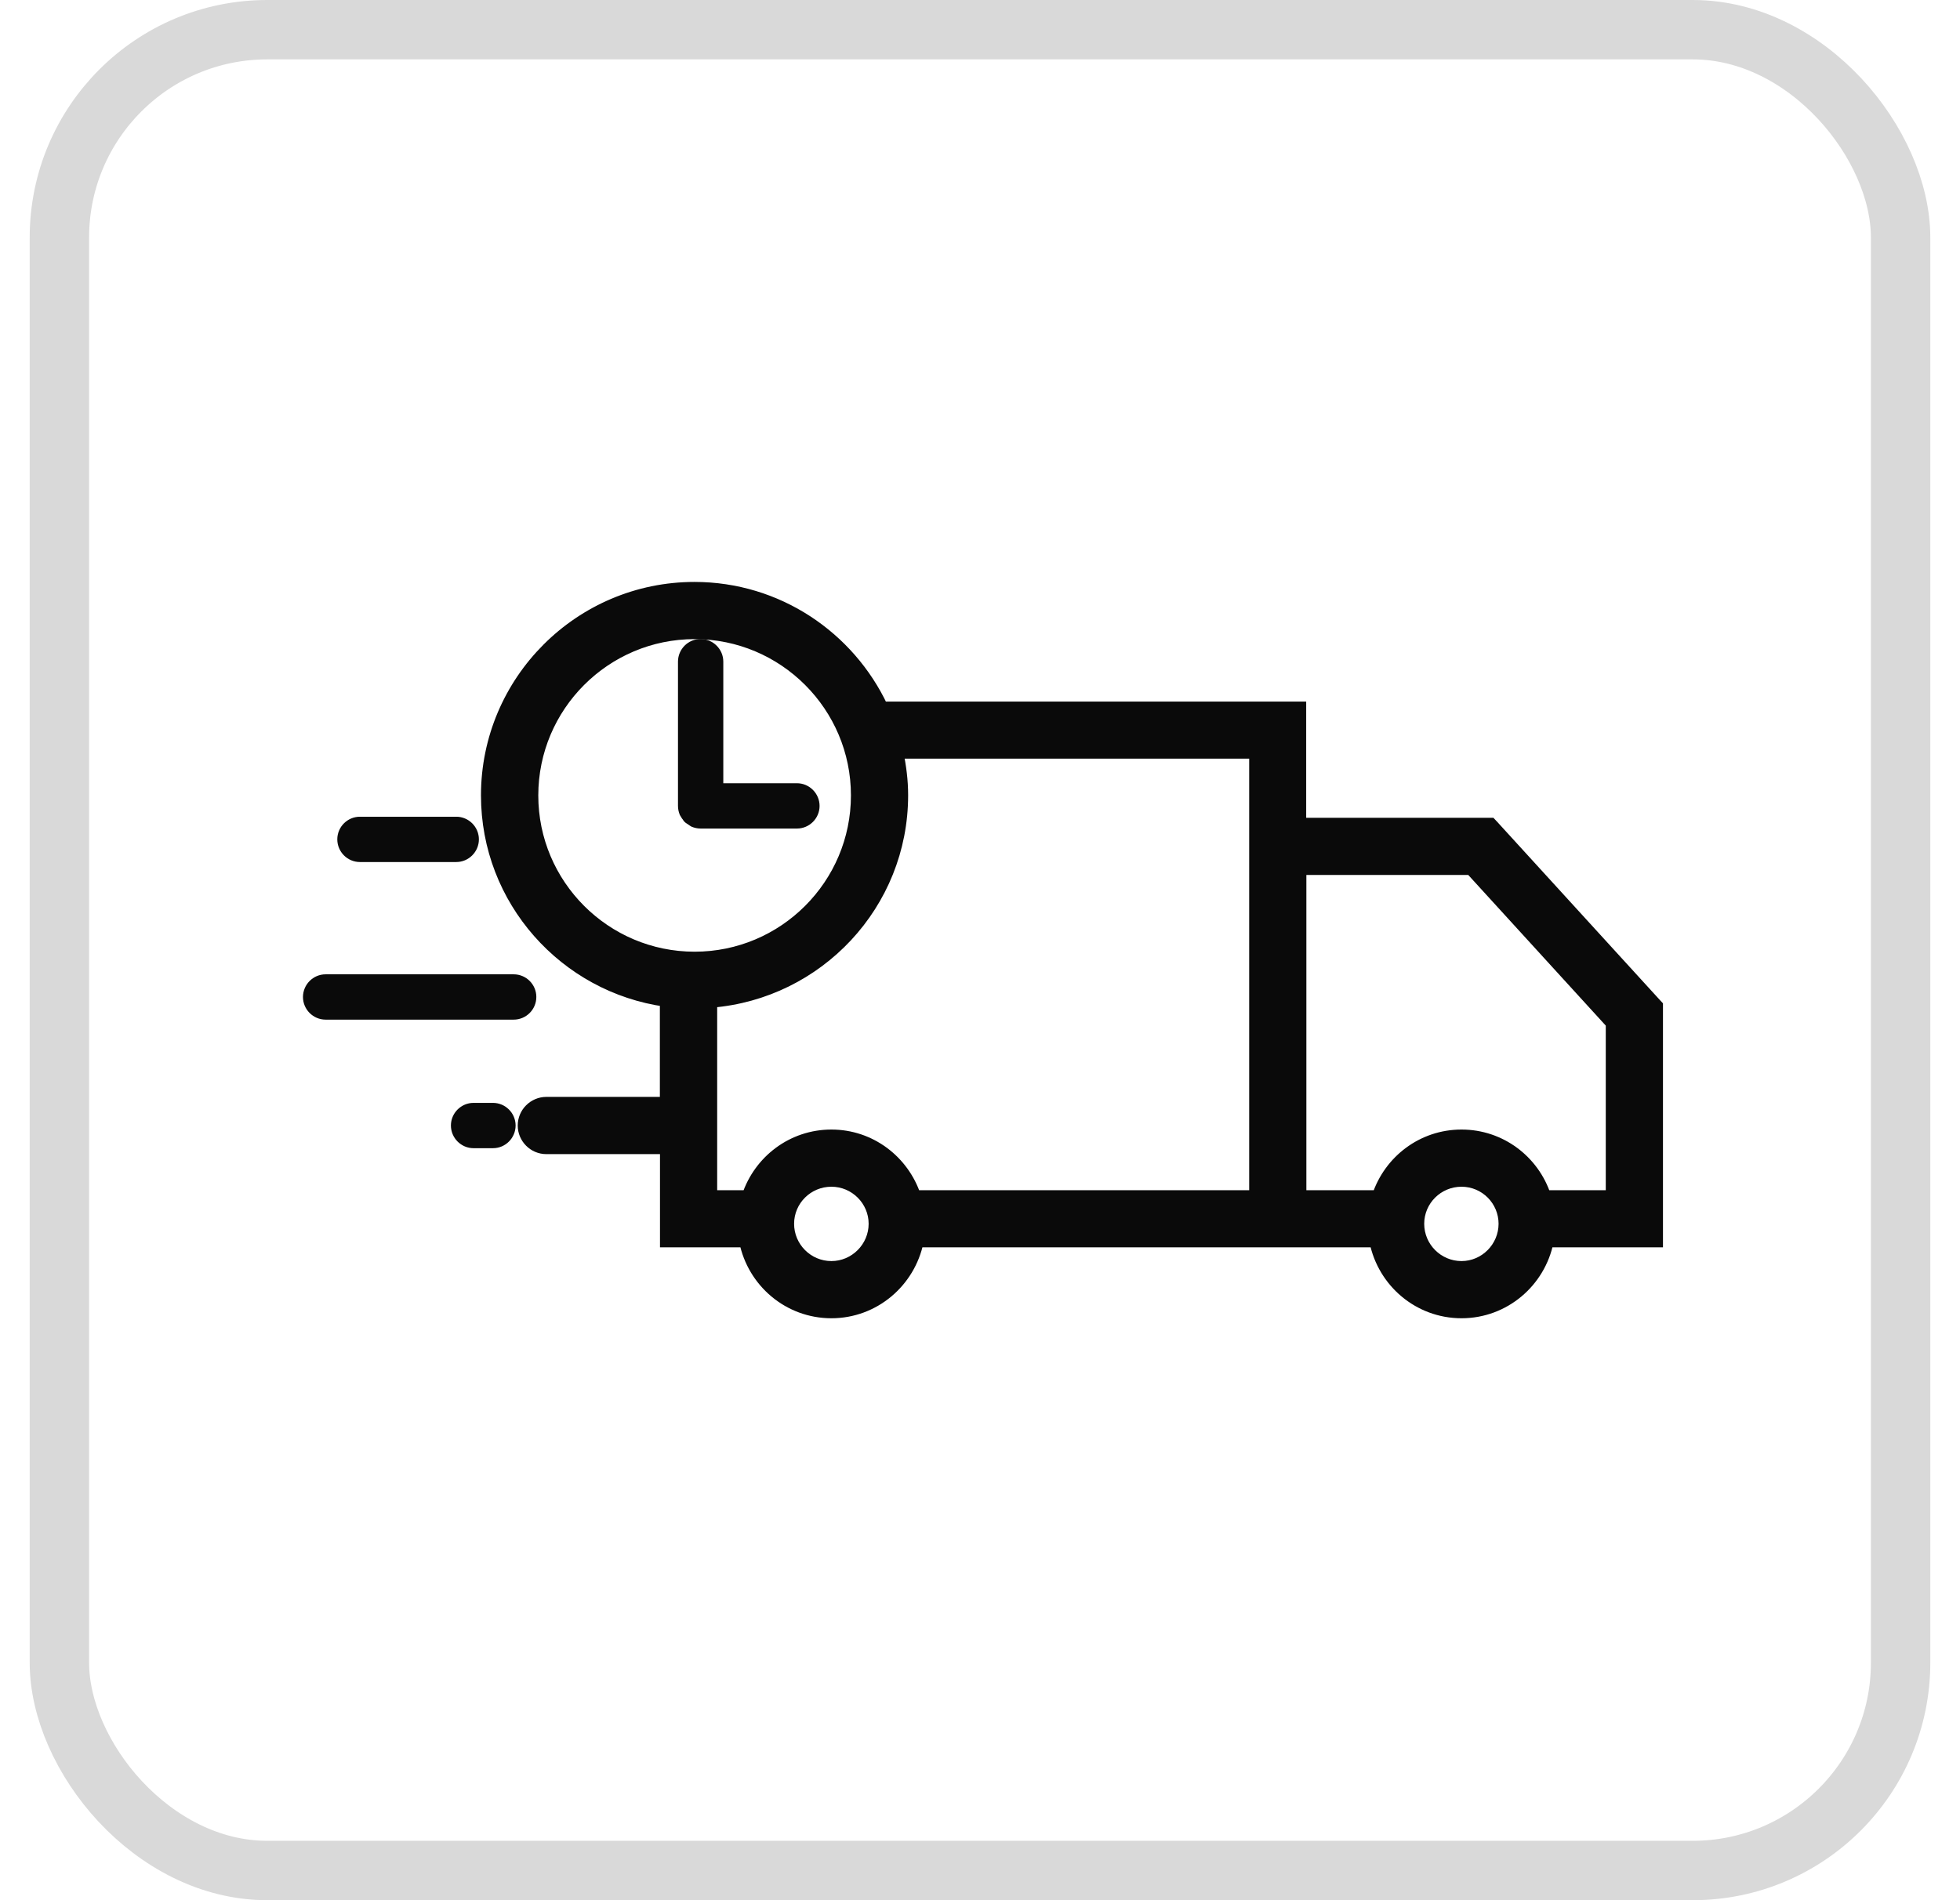 <?xml version="1.0" encoding="UTF-8"?>
<svg xmlns="http://www.w3.org/2000/svg" width="33" height="32" viewBox="0 0 33 32" fill="none">
  <rect x="1" y="0.5" width="31" height="31" rx="3.5" stroke="#D9D9D9"></rect>
  <path d="M8.649 16.458C8.832 16.458 8.98 16.607 8.98 16.789C8.98 16.972 8.832 17.121 8.649 17.121H5.482C5.3 17.121 5.151 16.972 5.151 16.789C5.152 16.607 5.3 16.458 5.482 16.458H8.649Z" fill="#0A0A0A" stroke="#0A0A0A" stroke-width="0.1"></path>
  <path d="M8.3 18.623C8.482 18.623 8.631 18.772 8.631 18.954C8.631 19.136 8.483 19.286 8.3 19.286H7.973C7.791 19.286 7.642 19.136 7.642 18.954C7.642 18.772 7.791 18.623 7.973 18.623H8.3Z" fill="#0A0A0A" stroke="#0A0A0A" stroke-width="0.1"></path>
  <path d="M13.998 19.885C13.596 19.885 13.27 20.209 13.27 20.609C13.27 21.01 13.597 21.337 13.998 21.337C14.398 21.337 14.725 21.008 14.725 20.609C14.725 20.212 14.399 19.885 13.998 19.885ZM24.607 19.885C24.206 19.885 23.879 20.209 23.879 20.609C23.879 21.01 24.206 21.337 24.607 21.337C25.005 21.337 25.331 21.008 25.331 20.609C25.331 20.211 25.008 19.885 24.607 19.885ZM21.895 20.144H23.2C23.397 19.552 23.948 19.122 24.607 19.122C25.265 19.122 25.819 19.551 26.014 20.144H27.136V17.233L24.765 14.635H21.895V20.144ZM15.11 12.676C15.159 12.906 15.19 13.145 15.19 13.392C15.19 15.226 13.771 16.725 11.975 16.87V20.144H12.59C12.788 19.552 13.339 19.122 13.998 19.122C14.656 19.122 15.207 19.552 15.405 20.144H21.132V12.676H15.11ZM11.695 10.663C10.188 10.663 8.964 11.888 8.963 13.395C8.963 14.902 10.188 16.127 11.695 16.127C13.202 16.127 14.427 14.902 14.427 13.395C14.427 11.888 13.202 10.663 11.695 10.663ZM27.899 20.906H26.058C25.921 21.585 25.326 22.1 24.607 22.1C23.888 22.1 23.294 21.585 23.157 20.906H15.451C15.311 21.585 14.717 22.1 13.998 22.1C13.278 22.1 12.684 21.585 12.546 20.906H11.212V19.336H9.198C8.988 19.336 8.817 19.164 8.817 18.954C8.817 18.744 8.988 18.573 9.198 18.572H11.21V16.854C9.511 16.617 8.198 15.158 8.198 13.395C8.198 11.468 9.765 9.901 11.692 9.9C13.091 9.9 14.295 10.728 14.853 11.915H21.892V13.872H25.101L25.131 13.904L27.873 16.908L27.899 16.936V20.906Z" fill="#0A0A0A" stroke="#0A0A0A" stroke-width="0.2"></path>
  <path d="M7.682 13.804C7.864 13.804 8.013 13.953 8.013 14.135C8.013 14.317 7.864 14.467 7.682 14.467H6.06C5.877 14.467 5.729 14.317 5.729 14.135C5.729 13.953 5.877 13.804 6.06 13.804H7.682Z" fill="#0A0A0A" stroke="#0A0A0A" stroke-width="0.1"></path>
  <path d="M11.796 10.811C11.978 10.811 12.128 10.96 12.128 11.142V13.24H13.418C13.6 13.24 13.749 13.39 13.749 13.572C13.749 13.754 13.6 13.903 13.418 13.903H11.796C11.749 13.903 11.706 13.893 11.667 13.877L11.664 13.876C11.652 13.87 11.642 13.862 11.634 13.856C11.625 13.85 11.62 13.846 11.613 13.842C11.605 13.836 11.6 13.833 11.59 13.827C11.581 13.822 11.57 13.814 11.56 13.804C11.551 13.795 11.544 13.784 11.539 13.775C11.535 13.769 11.528 13.756 11.525 13.753V13.752C11.515 13.739 11.502 13.723 11.492 13.704L11.491 13.701C11.475 13.662 11.465 13.619 11.465 13.572V11.142C11.465 10.96 11.614 10.811 11.796 10.811Z" fill="#0A0A0A" stroke="#0A0A0A" stroke-width="0.1"></path>
</svg>
